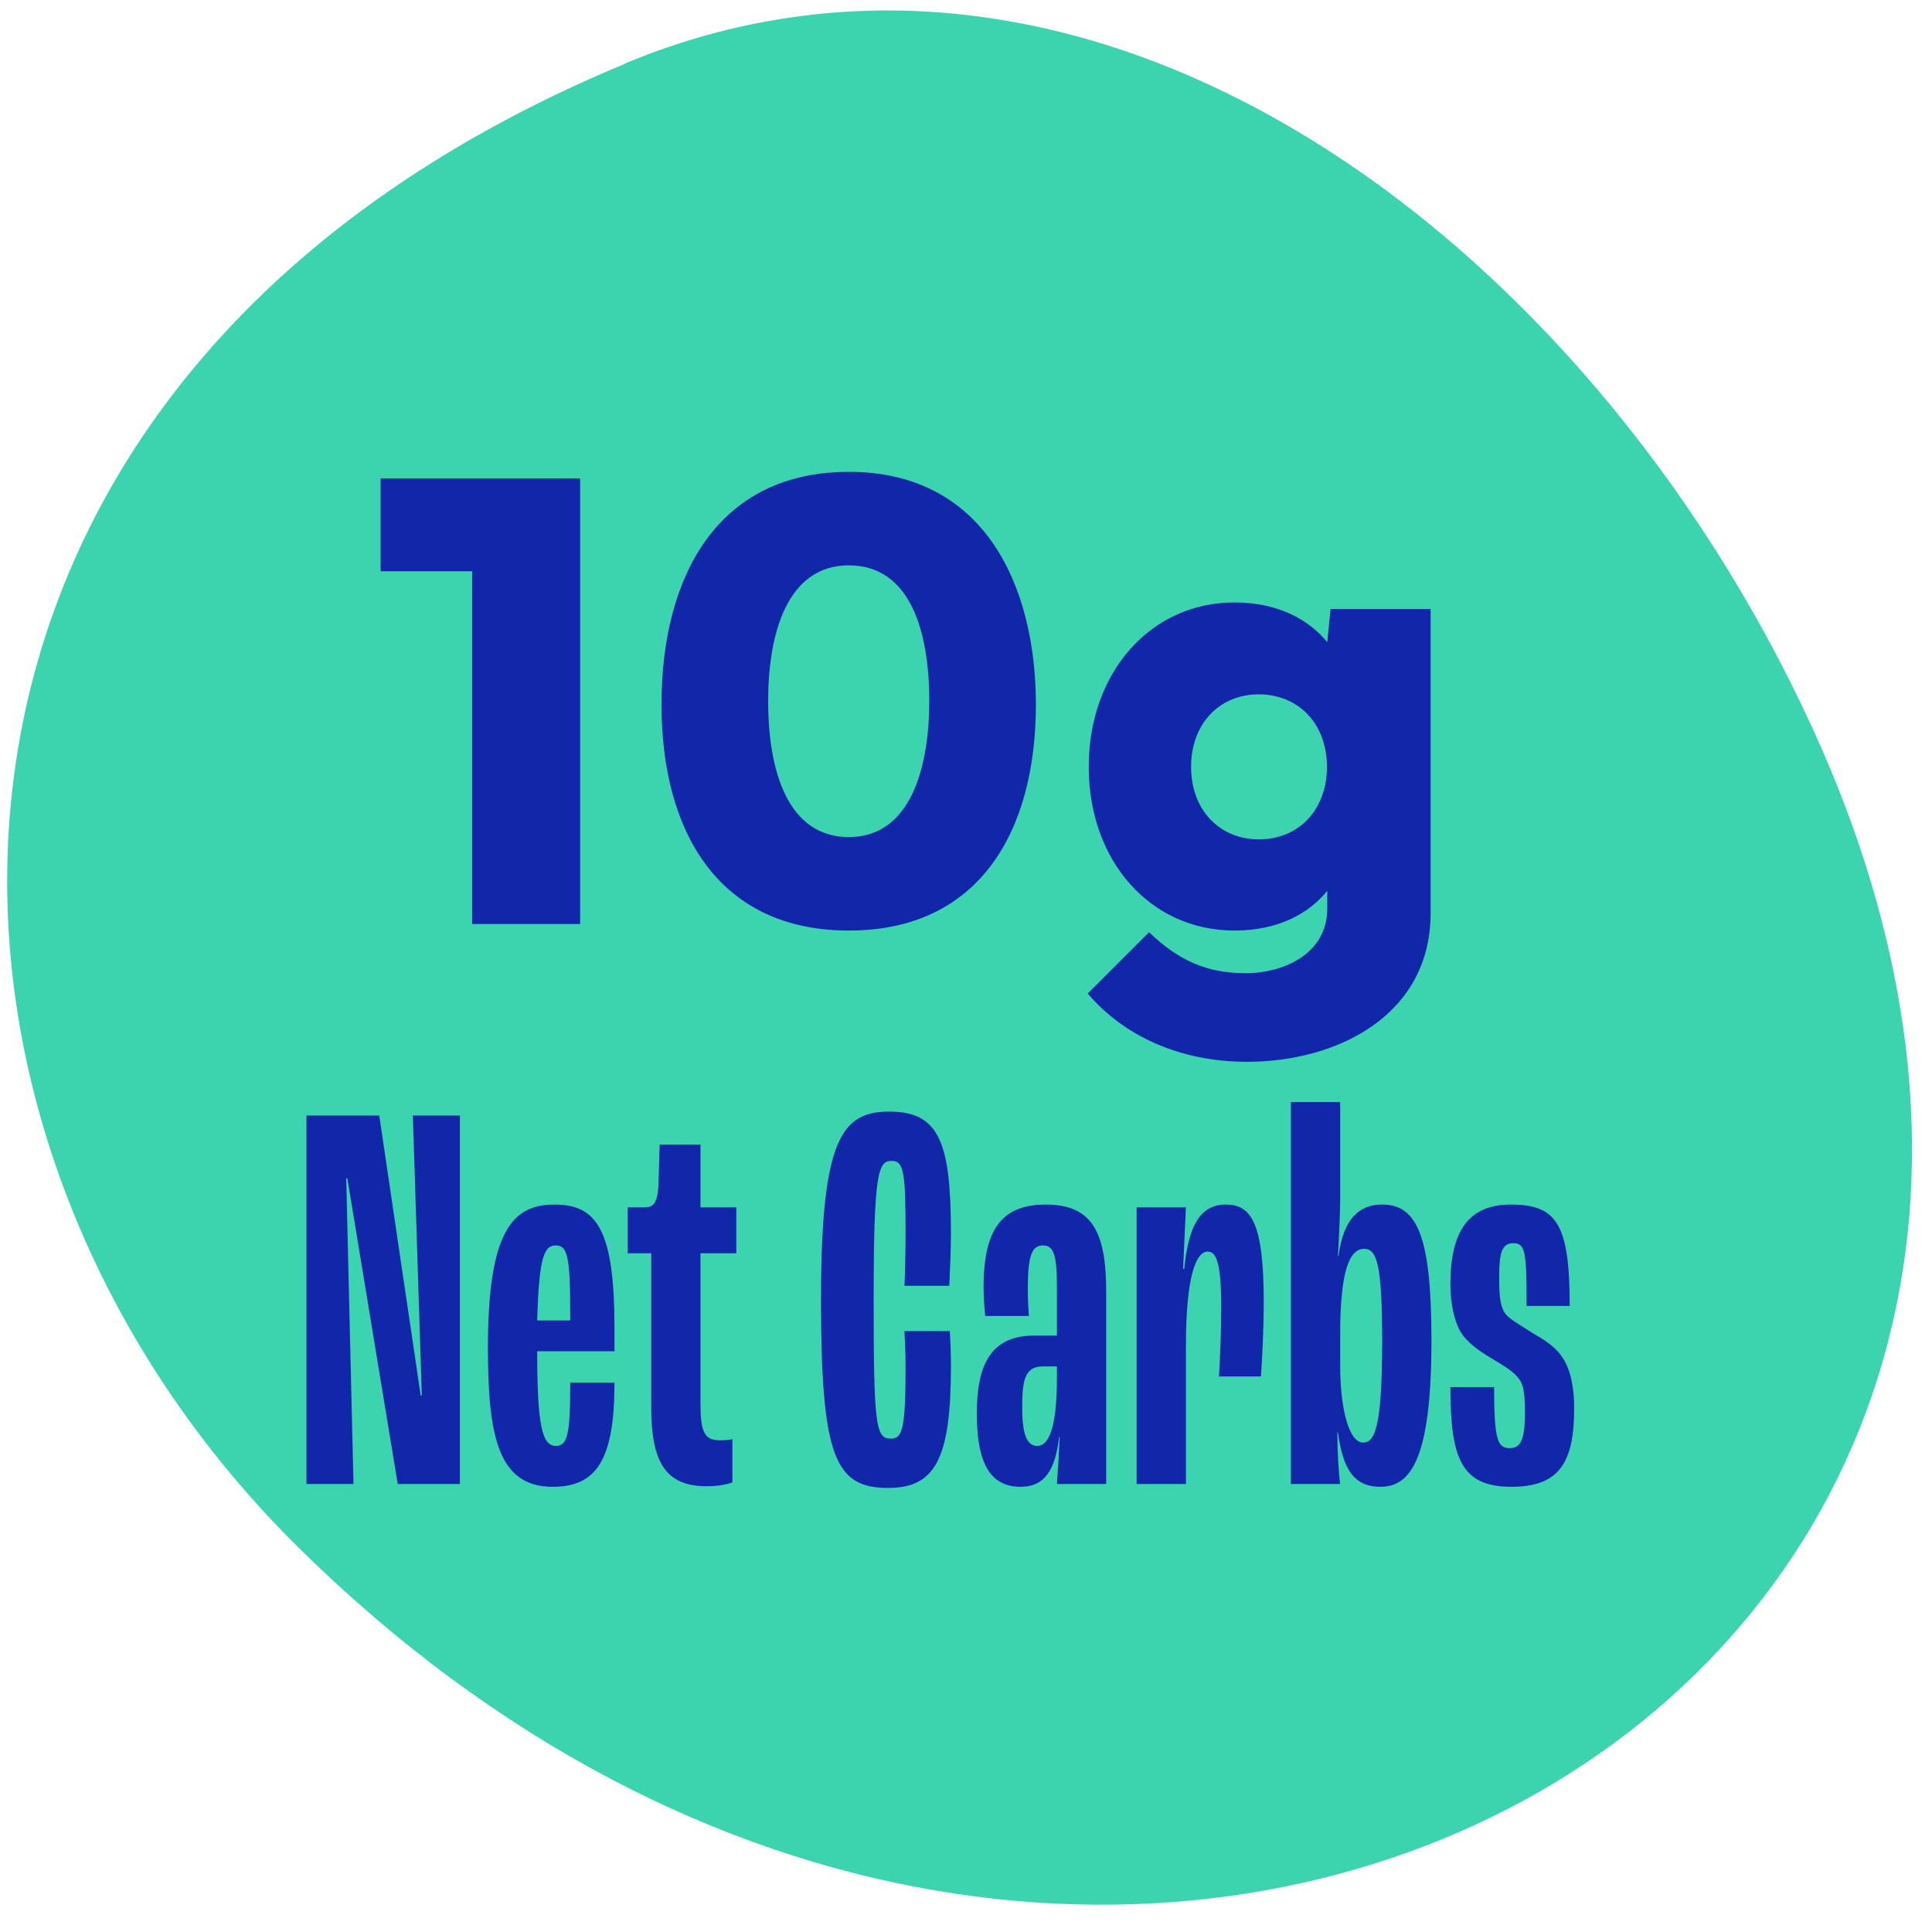<svg width="69" height="69" viewBox="0 0 69 69" fill="none" xmlns="http://www.w3.org/2000/svg">
<path d="M22.34 2.259C39.03 -4.671 56.67 8.469 64.71 25.959C80.76 60.849 39.23 83.589 10.59 55.199C-4.7 40.039 -4.78 13.519 22.34 2.269V2.259Z" fill="#3BD4AE"/>
<path d="M16.863 33V20.402H13.594V17.086H20.719V33H16.863Z" fill="#1226AA"/>
<path d="M30.316 33.234C25.641 33.234 23.625 29.672 23.625 25.16C23.625 20.637 25.594 16.852 30.316 16.852C35.18 16.852 36.996 20.953 36.996 25.16C36.996 29.672 34.992 33.234 30.316 33.234ZM27.434 25.031C27.434 27.586 28.16 29.895 30.316 29.895C32.531 29.895 33.188 27.398 33.188 25.031C33.188 22.477 32.473 20.191 30.316 20.191C28.102 20.191 27.434 22.652 27.434 25.031Z" fill="#1226AA"/>
<path d="M38.848 35.484L41.039 33.293C42.082 34.301 43.102 34.758 44.496 34.758C45.75 34.758 47.402 34.125 47.402 32.449V31.816C46.758 32.613 45.668 33.234 44.086 33.234C41.086 33.234 38.883 30.75 38.883 27.387C38.883 24.023 41.086 21.516 44.086 21.516C45.668 21.516 46.758 22.148 47.402 22.934L47.52 21.75H51.094V32.602C51.094 36.316 47.684 37.922 44.543 37.922C42.105 37.922 40.113 36.973 38.848 35.484ZM44.965 24.797C43.535 24.797 42.539 25.863 42.539 27.387C42.539 28.91 43.535 29.977 44.965 29.977C46.395 29.977 47.391 28.91 47.391 27.387C47.391 25.863 46.395 24.809 44.965 24.797Z" fill="#1226AA"/>
<path d="M10.945 53V39.84H13.545L15.025 49.84H15.065L14.745 39.84H16.425V53H14.205L12.405 42.08H12.365L12.625 53H10.945Z" fill="#1226AA"/>
<path d="M21.946 47.44V48.26H19.186C19.186 50.82 19.346 51.64 19.846 51.64C20.266 51.64 20.366 51.26 20.366 49.38H21.946C21.946 52.1 21.326 53.1 19.746 53.1C17.806 53.1 17.426 51.34 17.426 48.14C17.426 43.96 18.306 43.02 19.806 43.02C21.326 43.02 21.946 43.94 21.946 47.44ZM20.366 47.16V46.94C20.366 44.86 20.266 44.48 19.846 44.48C19.466 44.48 19.246 44.8 19.186 47.16H20.366Z" fill="#1226AA"/>
<path d="M25.238 53.08C23.738 53.08 23.258 52.18 23.258 50.24V44.76H22.418V43.12H23.038C23.337 43.12 23.477 42.96 23.517 42.34L23.558 40.88H25.017V43.12H26.297V44.76H25.017V50.1C25.017 51.1 25.137 51.44 25.698 51.44C25.918 51.44 26.078 51.42 26.157 51.4V52.94C26.017 53 25.698 53.08 25.238 53.08Z" fill="#1226AA"/>
<path d="M31.722 53.14C29.842 53.14 29.322 52.08 29.322 46.42C29.322 40.68 30.062 39.7 31.762 39.7C33.562 39.7 33.962 40.82 33.962 44.08C33.962 44.7 33.922 45.5 33.902 45.92H32.302C32.322 45.5 32.342 44.74 32.342 44.14C32.342 41.84 32.282 41.46 31.842 41.46C31.362 41.46 31.202 41.88 31.202 46.42C31.202 50.96 31.282 51.38 31.822 51.38C32.242 51.38 32.342 50.98 32.342 48.78C32.342 48.4 32.322 47.86 32.302 47.54H33.922C33.942 47.86 33.962 48.36 33.962 48.8C33.962 52.1 33.402 53.14 31.722 53.14Z" fill="#1226AA"/>
<path d="M36.447 53.1C35.187 53.1 34.887 51.94 34.887 50.46C34.887 48.72 35.407 47.7 36.927 47.7H37.747V45.96C37.747 44.8 37.627 44.48 37.247 44.48C36.827 44.48 36.707 44.9 36.707 46.08C36.707 46.4 36.727 46.76 36.747 47H35.187C35.167 46.84 35.127 46.36 35.127 45.98C35.127 43.92 35.767 43.02 37.347 43.02C38.987 43.02 39.507 43.98 39.507 46.12V53H37.747C37.787 52.44 37.827 51.8 37.847 51.32H37.827C37.687 52.48 37.327 53.1 36.447 53.1ZM37.047 51.64C37.447 51.64 37.747 51.02 37.747 49.22V48.8H37.247C36.607 48.8 36.507 49.28 36.507 50.26C36.507 51.22 36.667 51.64 37.047 51.64Z" fill="#1226AA"/>
<path d="M40.594 53V43.12H42.354L42.254 45.32H42.294C42.434 43.92 42.794 43.02 43.774 43.02C44.674 43.02 45.134 43.64 45.134 46.5C45.134 47.46 45.074 48.58 45.034 49.16H43.534C43.574 48.6 43.614 47.54 43.614 46.66C43.614 45.08 43.434 44.7 43.134 44.7C42.734 44.7 42.354 45.5 42.354 48.1V53H40.594Z" fill="#1226AA"/>
<path d="M49.303 53.1C48.343 53.1 47.963 52.46 47.783 51.16H47.763C47.763 51.78 47.803 52.56 47.863 53H46.103V39.36H47.863V42.9C47.863 43.24 47.823 44.2 47.783 44.86H47.803C47.983 43.5 48.563 43.02 49.363 43.02C50.603 43.02 51.123 44.12 51.123 47.86C51.123 52.06 50.403 53.1 49.303 53.1ZM48.683 51.52C49.083 51.52 49.363 51.04 49.363 47.92C49.363 45.2 49.183 44.6 48.723 44.6C48.203 44.6 47.863 45.36 47.863 47.66V48.76C47.863 50.34 48.183 51.52 48.683 51.52Z" fill="#1226AA"/>
<path d="M53.981 53.1C52.181 53.1 51.801 52.08 51.801 49.54H53.361C53.361 51.42 53.481 51.72 53.921 51.72C54.301 51.72 54.461 51.44 54.461 50.46C54.461 49.82 54.421 49.44 54.241 49.24C54.081 49 53.741 48.8 53.381 48.58C52.981 48.34 52.541 48.08 52.241 47.68C51.961 47.3 51.801 46.62 51.801 45.86C51.801 43.98 52.441 43.02 53.961 43.02C55.601 43.02 56.061 43.72 56.061 46.64H54.521C54.521 44.7 54.481 44.4 54.041 44.4C53.621 44.4 53.541 44.78 53.541 45.64C53.541 46.38 53.601 46.72 53.781 46.94C53.921 47.12 54.321 47.34 54.721 47.6C55.101 47.82 55.541 48.08 55.801 48.48C56.101 48.92 56.221 49.58 56.221 50.3C56.221 52.24 55.681 53.1 53.981 53.1Z" fill="#1226AA"/>
</svg>
